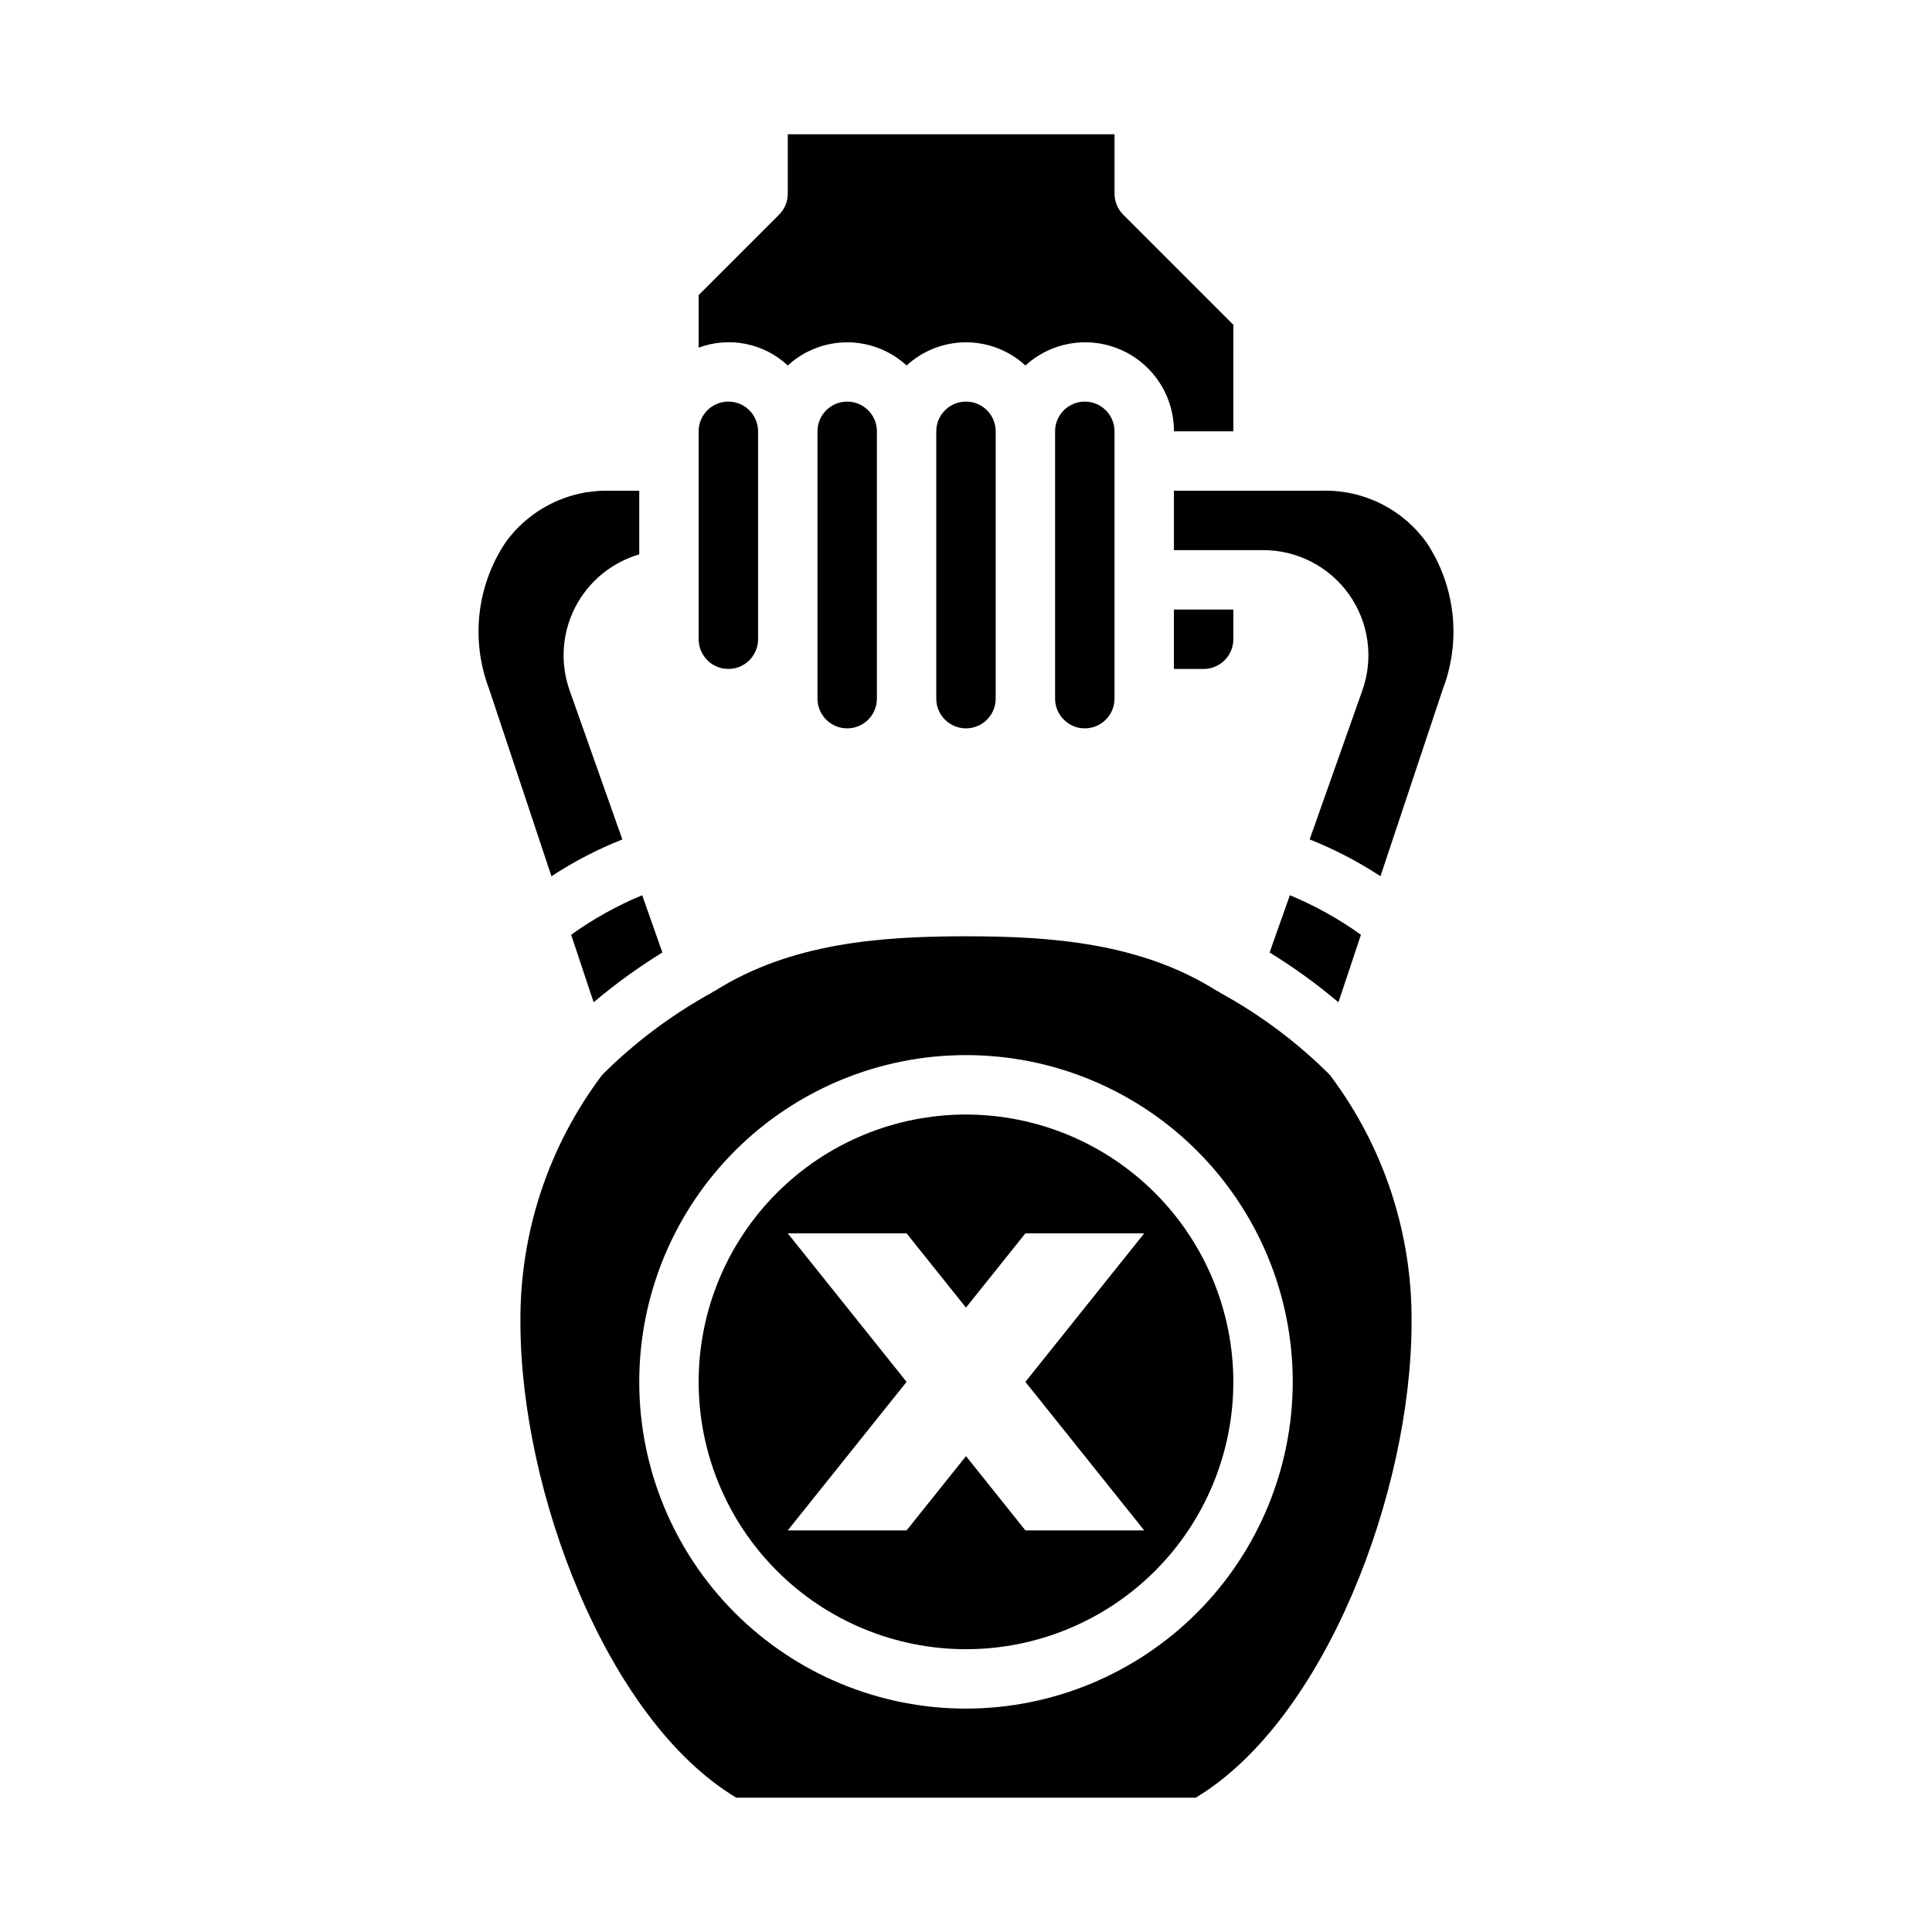 <?xml version="1.0" encoding="UTF-8"?>
<!-- Uploaded to: SVG Repo, www.svgrepo.com, Generator: SVG Repo Mixer Tools -->
<svg fill="#000000" width="800px" height="800px" version="1.1" viewBox="144 144 512 512" xmlns="http://www.w3.org/2000/svg">
 <g>
  <path d="m360.64 258.3v70.848c0 4.348 3.527 7.875 7.875 7.875 4.348 0 7.871-3.527 7.871-7.875v-70.848c0-4.348-3.523-7.871-7.871-7.871-4.348 0-7.875 3.523-7.875 7.871z"/>
  <path d="m392.12 258.3v70.848c0 4.348 3.527 7.875 7.875 7.875s7.871-3.527 7.871-7.875v-70.848c0-4.348-3.523-7.871-7.871-7.871s-7.875 3.523-7.875 7.871z"/>
  <path d="m423.61 258.3v70.848c0 4.348 3.527 7.875 7.875 7.875 4.348 0 7.871-3.527 7.871-7.875v-70.848c0-4.348-3.523-7.871-7.871-7.871-4.348 0-7.875 3.523-7.875 7.871z"/>
  <path d="m352.77 179.58v15.742c0 2.09-0.828 4.09-2.305 5.566l-21.312 21.309v13.934c3.988-1.484 8.309-1.828 12.48-0.992 4.172 0.832 8.027 2.812 11.137 5.719 4.293-3.949 9.914-6.141 15.746-6.141s11.449 2.191 15.742 6.141c4.293-3.949 9.914-6.141 15.746-6.141s11.449 2.191 15.742 6.141c4.523-4.125 10.473-6.324 16.59-6.133 6.117 0.195 11.918 2.766 16.168 7.168 4.254 4.402 6.621 10.289 6.602 16.406h15.742l0.004-28.227-29.184-29.184c-1.477-1.477-2.305-3.477-2.305-5.566v-15.742z"/>
  <path d="m329.15 258.3v55.105c0 4.348 3.527 7.871 7.875 7.871 4.348 0 7.871-3.523 7.871-7.871v-55.105c0-4.348-3.523-7.871-7.871-7.871-4.348 0-7.875 3.523-7.875 7.871z"/>
  <path d="m455.1 321.28h7.875c2.086 0 4.09-0.828 5.566-2.305 1.473-1.477 2.305-3.481 2.305-5.566v-7.871h-15.746z"/>
  <path d="m526.35 326.66c4.934-12.855 3.356-27.301-4.234-38.785-6.344-8.926-16.711-14.109-27.656-13.832h-39.359v15.742h23.672c9.051 0 17.535 4.394 22.758 11.785s6.535 16.855 3.512 25.387l-13.973 39.492v0.004c6.566 2.609 12.855 5.879 18.766 9.754z"/>
  <path d="m319.53 396.42-5.336-15.172c-6.66 2.754-12.98 6.269-18.832 10.473l5.961 17.895v-0.004c5.731-4.844 11.816-9.254 18.207-13.191z"/>
  <path d="m467.33 407.08c-0.141-0.078-0.234-0.203-0.371-0.285-0.133-0.078-0.227-0.047-0.324-0.109-20.141-12.797-43.93-14.562-66.633-14.562s-46.492 1.762-66.637 14.523c-0.102 0.062-0.219 0.055-0.324 0.109-0.102 0.055-0.219 0.203-0.355 0.277-10.656 5.859-20.438 13.188-29.055 21.766-14.281 18.895-21.914 41.98-21.711 65.66 0 44.793 22.914 105.4 57.215 125.95h121.73c34.301-20.555 57.215-81.16 57.215-125.95 0.207-23.68-7.426-46.766-21.711-65.66-8.602-8.578-18.379-15.891-29.039-21.719zm-67.328 189.72c-22.969 0-44.992-9.125-61.23-25.363s-25.363-38.266-25.363-61.23c0-22.965 9.125-44.992 25.363-61.23 16.238-16.238 38.262-25.363 61.23-25.363 22.965 0 44.988 9.125 61.227 25.363 16.242 16.238 25.363 38.266 25.363 61.23-0.027 22.957-9.156 44.965-25.391 61.199s-38.242 25.367-61.199 25.395z"/>
  <path d="m308.93 366.46-13.973-39.492v-0.004c-2.559-7.219-2.027-15.176 1.461-21.996 3.492-6.82 9.637-11.902 16.992-14.051v-16.867h-7.871c-10.945-0.277-21.312 4.906-27.656 13.832-7.574 11.449-9.164 25.848-4.273 38.672l16.531 49.656v0.004c5.918-3.879 12.215-7.144 18.789-9.754z"/>
  <path d="m480.46 396.42c6.402 3.934 12.5 8.344 18.242 13.191l5.961-17.895-0.004 0.004c-5.852-4.203-12.172-7.719-18.828-10.473z"/>
  <path d="m400 439.36c-18.793 0-36.812 7.465-50.098 20.75-13.289 13.285-20.754 31.309-20.754 50.098 0 18.789 7.465 36.809 20.754 50.098 13.285 13.285 31.305 20.75 50.098 20.75 18.789 0 36.809-7.465 50.098-20.75 13.285-13.289 20.75-31.309 20.75-50.098-0.023-18.785-7.492-36.793-20.773-50.074-13.285-13.281-31.293-20.754-50.074-20.773zm47.23 110.21h-31.488l-15.742-19.68-15.746 19.68h-31.488l31.488-39.359-31.488-39.359h31.488l15.742 19.68 15.746-19.68h31.488l-31.488 39.359z"/>
 </g>
</svg>
